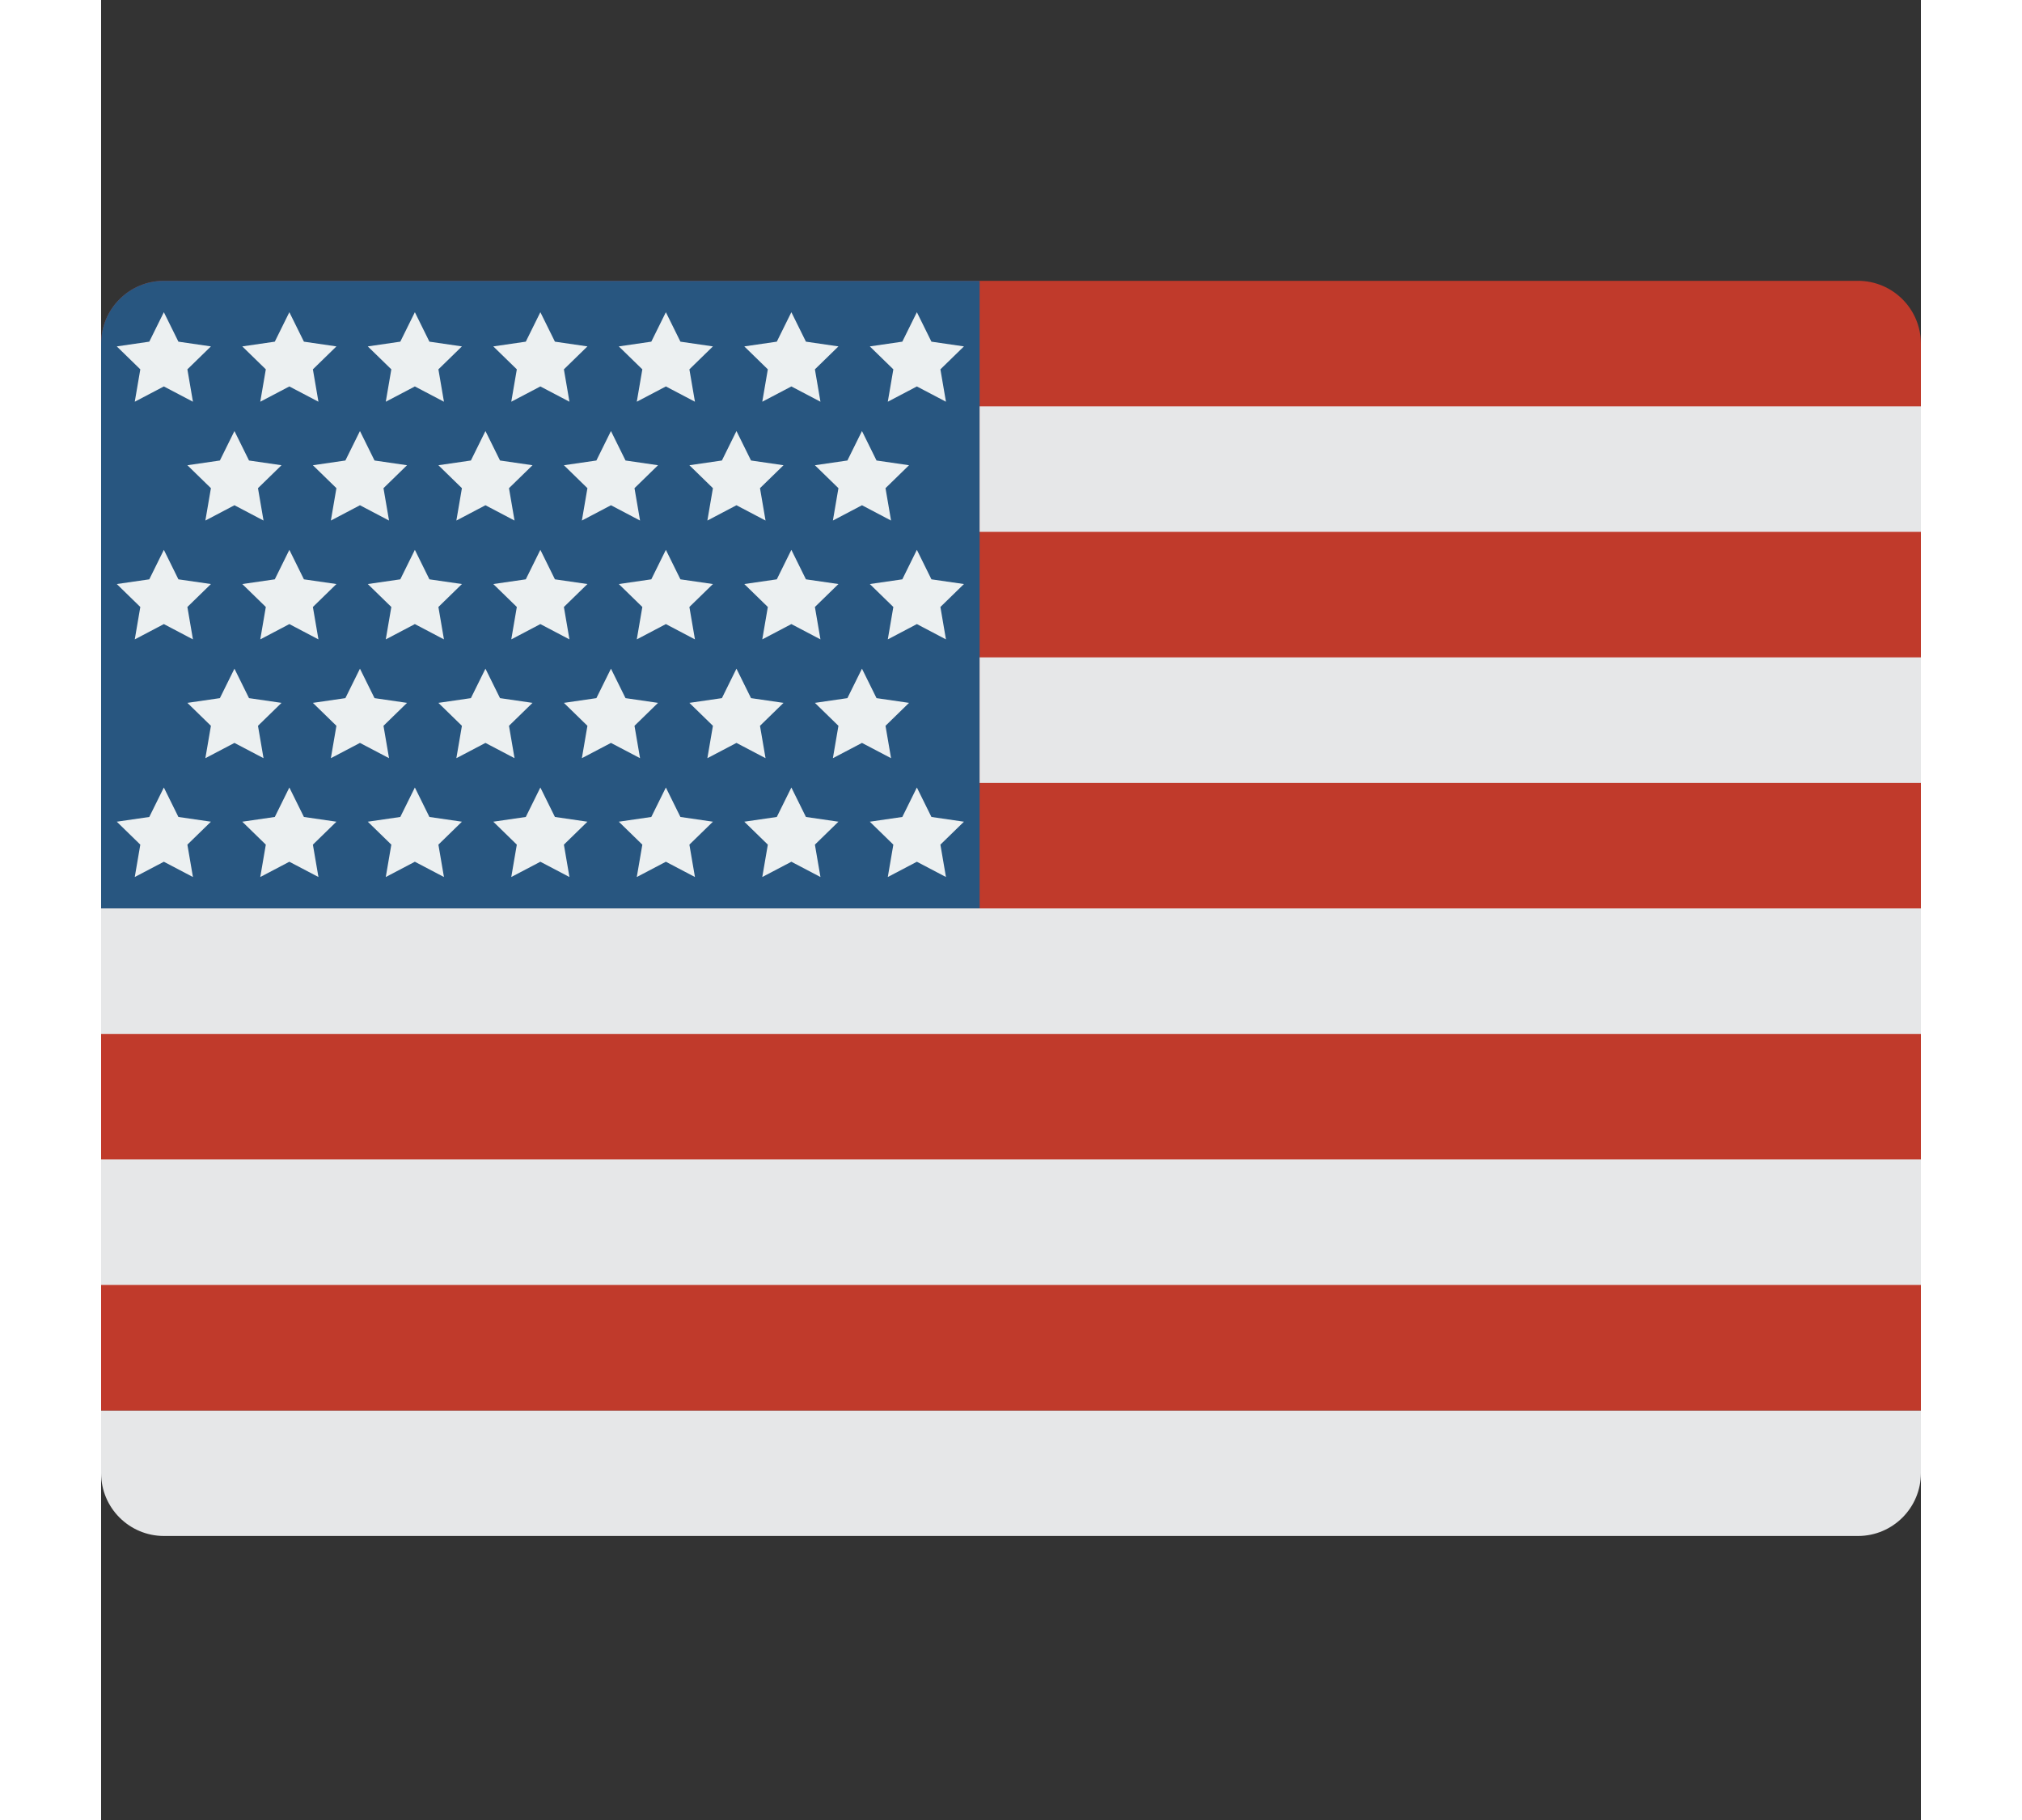 <svg width="20" height="18" viewBox="0 -79 512 512" xmlns="http://www.w3.org/2000/svg"><rect x="0" y="-79" width="512" height="512" fill="#333333" stroke="none"/><path d="m512 317.793v17.656c-.027 9.738-7.914 17.625-17.656 17.652h-476.688c-9.742-.027-17.629-7.914-17.656-17.652v-17.656zm0 0" fill="#e6e7e8"/><path d="m512 17.656v300.137h-512v-300.137c.027-9.742 7.914-17.629 17.656-17.656h476.688c9.742.027 17.629 7.918 17.656 17.656zm0 0" fill="#c03a2b"/><path d="m17.656 0h229.516v176.551h-247.172v-158.895c0-9.75 7.902-17.656 17.656-17.656zm0 0" fill="#285680"/><path d="m247.172 35.312h264.828v35.309h-264.828zm0 0" fill="#e6e7e8"/><path d="m247.172 105.93h264.828v35.312h-264.828zm0 0" fill="#e6e7e8"/><path d="m0 176.551h512v35.312h-512zm0 0" fill="#e6e7e8"/><path d="m320.617 282.484h191.383v-35.312h-512v35.312h191.383" fill="#e6e7e8"/><g fill="#ecf0f1"><path d="m17.656 8.828 4.094 8.289 9.148 1.332-6.621 6.453 1.562 9.109-8.184-4.297-8.184 4.297 1.562-9.109-6.621-6.453 9.145-1.332zm0 0"/><path d="m52.965 8.828 4.098 8.289 9.145 1.332-6.621 6.453 1.562 9.109-8.184-4.297-8.184 4.297 1.562-9.109-6.621-6.453 9.148-1.332zm0 0"/><path d="m88.277 8.828 4.094 8.289 9.145 1.332-6.617 6.453 1.562 9.109-8.184-4.297-8.184 4.297 1.562-9.109-6.621-6.453 9.145-1.332zm0 0"/><path d="m123.586 8.828 4.098 8.289 9.145 1.332-6.621 6.453 1.562 9.109-8.184-4.297-8.184 4.297 1.562-9.109-6.621-6.453 9.145-1.332zm0 0"/><path d="m158.898 8.828 4.094 8.289 9.145 1.332-6.621 6.453 1.562 9.109-8.18-4.297-8.184 4.297 1.562-9.109-6.621-6.453 9.145-1.332zm0 0"/><path d="m194.207 8.828 4.098 8.289 9.145 1.332-6.621 6.453 1.562 9.109-8.184-4.297-8.184 4.297 1.562-9.109-6.621-6.453 9.145-1.332zm0 0"/><path d="m229.516 8.828 4.098 8.289 9.145 1.332-6.621 6.453 1.562 9.109-8.184-4.297-8.18 4.297 1.562-9.109-6.621-6.453 9.145-1.332zm0 0"/><path d="m37.516 42.258 4.098 8.289 9.145 1.332-6.621 6.453 1.562 9.109-8.184-4.305-8.18 4.305 1.562-9.109-6.621-6.453 9.145-1.332zm0 0"/><path d="m72.828 42.258 4.098 8.289 9.145 1.332-6.621 6.453 1.562 9.109-8.184-4.305-8.184 4.305 1.562-9.109-6.621-6.453 9.145-1.332zm0 0"/><path d="m108.137 42.258 4.098 8.289 9.145 1.332-6.621 6.453 1.562 9.109-8.184-4.305-8.184 4.305 1.562-9.109-6.617-6.453 9.145-1.332zm0 0"/><path d="m143.449 42.258 4.094 8.289 9.148 1.332-6.621 6.453 1.562 9.109-8.184-4.305-8.184 4.305 1.562-9.109-6.621-6.453 9.145-1.332zm0 0"/><path d="m178.758 42.258 4.098 8.289 9.145 1.332-6.621 6.453 1.562 9.109-8.184-4.305-8.184 4.305 1.562-9.109-6.621-6.453 9.148-1.332zm0 0"/><path d="m214.07 42.258 4.094 8.289 9.145 1.332-6.617 6.453 1.562 9.109-8.184-4.305-8.184 4.305 1.562-9.109-6.621-6.453 9.145-1.332zm0 0"/><path d="m17.656 75.68 4.094 8.297 9.148 1.324-6.621 6.453 1.562 9.117-8.184-4.305-8.184 4.305 1.562-9.117-6.621-6.453 9.145-1.324zm0 0"/><path d="m52.965 75.68 4.098 8.297 9.145 1.324-6.621 6.453 1.562 9.117-8.184-4.305-8.184 4.305 1.562-9.117-6.621-6.453 9.148-1.324zm0 0"/><path d="m88.277 75.68 4.094 8.297 9.145 1.324-6.617 6.453 1.562 9.117-8.184-4.305-8.184 4.305 1.562-9.117-6.621-6.453 9.145-1.324zm0 0"/><path d="m123.586 75.68 4.098 8.297 9.145 1.324-6.621 6.453 1.562 9.117-8.184-4.305-8.184 4.305 1.562-9.117-6.621-6.453 9.145-1.324zm0 0"/><path d="m158.898 75.68 4.094 8.297 9.145 1.324-6.621 6.453 1.562 9.117-8.18-4.305-8.184 4.305 1.562-9.117-6.621-6.453 9.145-1.324zm0 0"/><path d="m194.207 75.68 4.098 8.297 9.145 1.324-6.621 6.453 1.562 9.117-8.184-4.305-8.184 4.305 1.562-9.117-6.621-6.453 9.145-1.324zm0 0"/><path d="m229.516 75.68 4.098 8.297 9.145 1.324-6.621 6.453 1.562 9.117-8.184-4.305-8.18 4.305 1.562-9.117-6.621-6.453 9.145-1.324zm0 0"/><path d="m17.656 142.539 4.094 8.289 9.148 1.332-6.621 6.453 1.562 9.109-8.184-4.297-8.184 4.297 1.562-9.109-6.621-6.453 9.145-1.332zm0 0"/><path d="m52.965 142.539 4.098 8.289 9.145 1.332-6.621 6.453 1.562 9.109-8.184-4.297-8.184 4.297 1.562-9.109-6.621-6.453 9.148-1.332zm0 0"/><path d="m88.277 142.539 4.094 8.289 9.145 1.332-6.617 6.453 1.562 9.109-8.184-4.297-8.184 4.297 1.562-9.109-6.621-6.453 9.145-1.332zm0 0"/><path d="m123.586 142.539 4.098 8.289 9.145 1.332-6.621 6.453 1.562 9.109-8.184-4.297-8.184 4.297 1.562-9.109-6.621-6.453 9.145-1.332zm0 0"/><path d="m158.898 142.539 4.094 8.289 9.145 1.332-6.621 6.453 1.562 9.109-8.18-4.297-8.184 4.297 1.562-9.109-6.621-6.453 9.145-1.332zm0 0"/><path d="m194.207 142.539 4.098 8.289 9.145 1.332-6.621 6.453 1.562 9.109-8.184-4.297-8.184 4.297 1.562-9.109-6.621-6.453 9.145-1.332zm0 0"/><path d="m229.516 142.539 4.098 8.289 9.145 1.332-6.621 6.453 1.562 9.109-8.184-4.297-8.18 4.297 1.562-9.109-6.621-6.453 9.145-1.332zm0 0"/><path d="m37.516 109.109 4.098 8.289 9.145 1.332-6.621 6.453 1.562 9.109-8.184-4.297-8.18 4.297 1.562-9.109-6.621-6.453 9.145-1.332zm0 0"/><path d="m72.828 109.109 4.098 8.289 9.145 1.332-6.621 6.453 1.562 9.109-8.184-4.297-8.184 4.297 1.562-9.109-6.621-6.453 9.145-1.332zm0 0"/><path d="m108.137 109.109 4.098 8.289 9.145 1.332-6.621 6.453 1.562 9.109-8.184-4.297-8.184 4.297 1.562-9.109-6.617-6.453 9.145-1.332zm0 0"/><path d="m143.449 109.109 4.094 8.289 9.148 1.332-6.621 6.453 1.562 9.109-8.184-4.297-8.184 4.297 1.562-9.109-6.621-6.453 9.145-1.332zm0 0"/><path d="m178.758 109.109 4.098 8.289 9.145 1.332-6.621 6.453 1.562 9.109-8.184-4.297-8.184 4.297 1.562-9.109-6.621-6.453 9.148-1.332zm0 0"/><path d="m214.07 109.109 4.094 8.289 9.145 1.332-6.617 6.453 1.562 9.109-8.184-4.297-8.184 4.297 1.562-9.109-6.621-6.453 9.145-1.332zm0 0"/></g></svg>